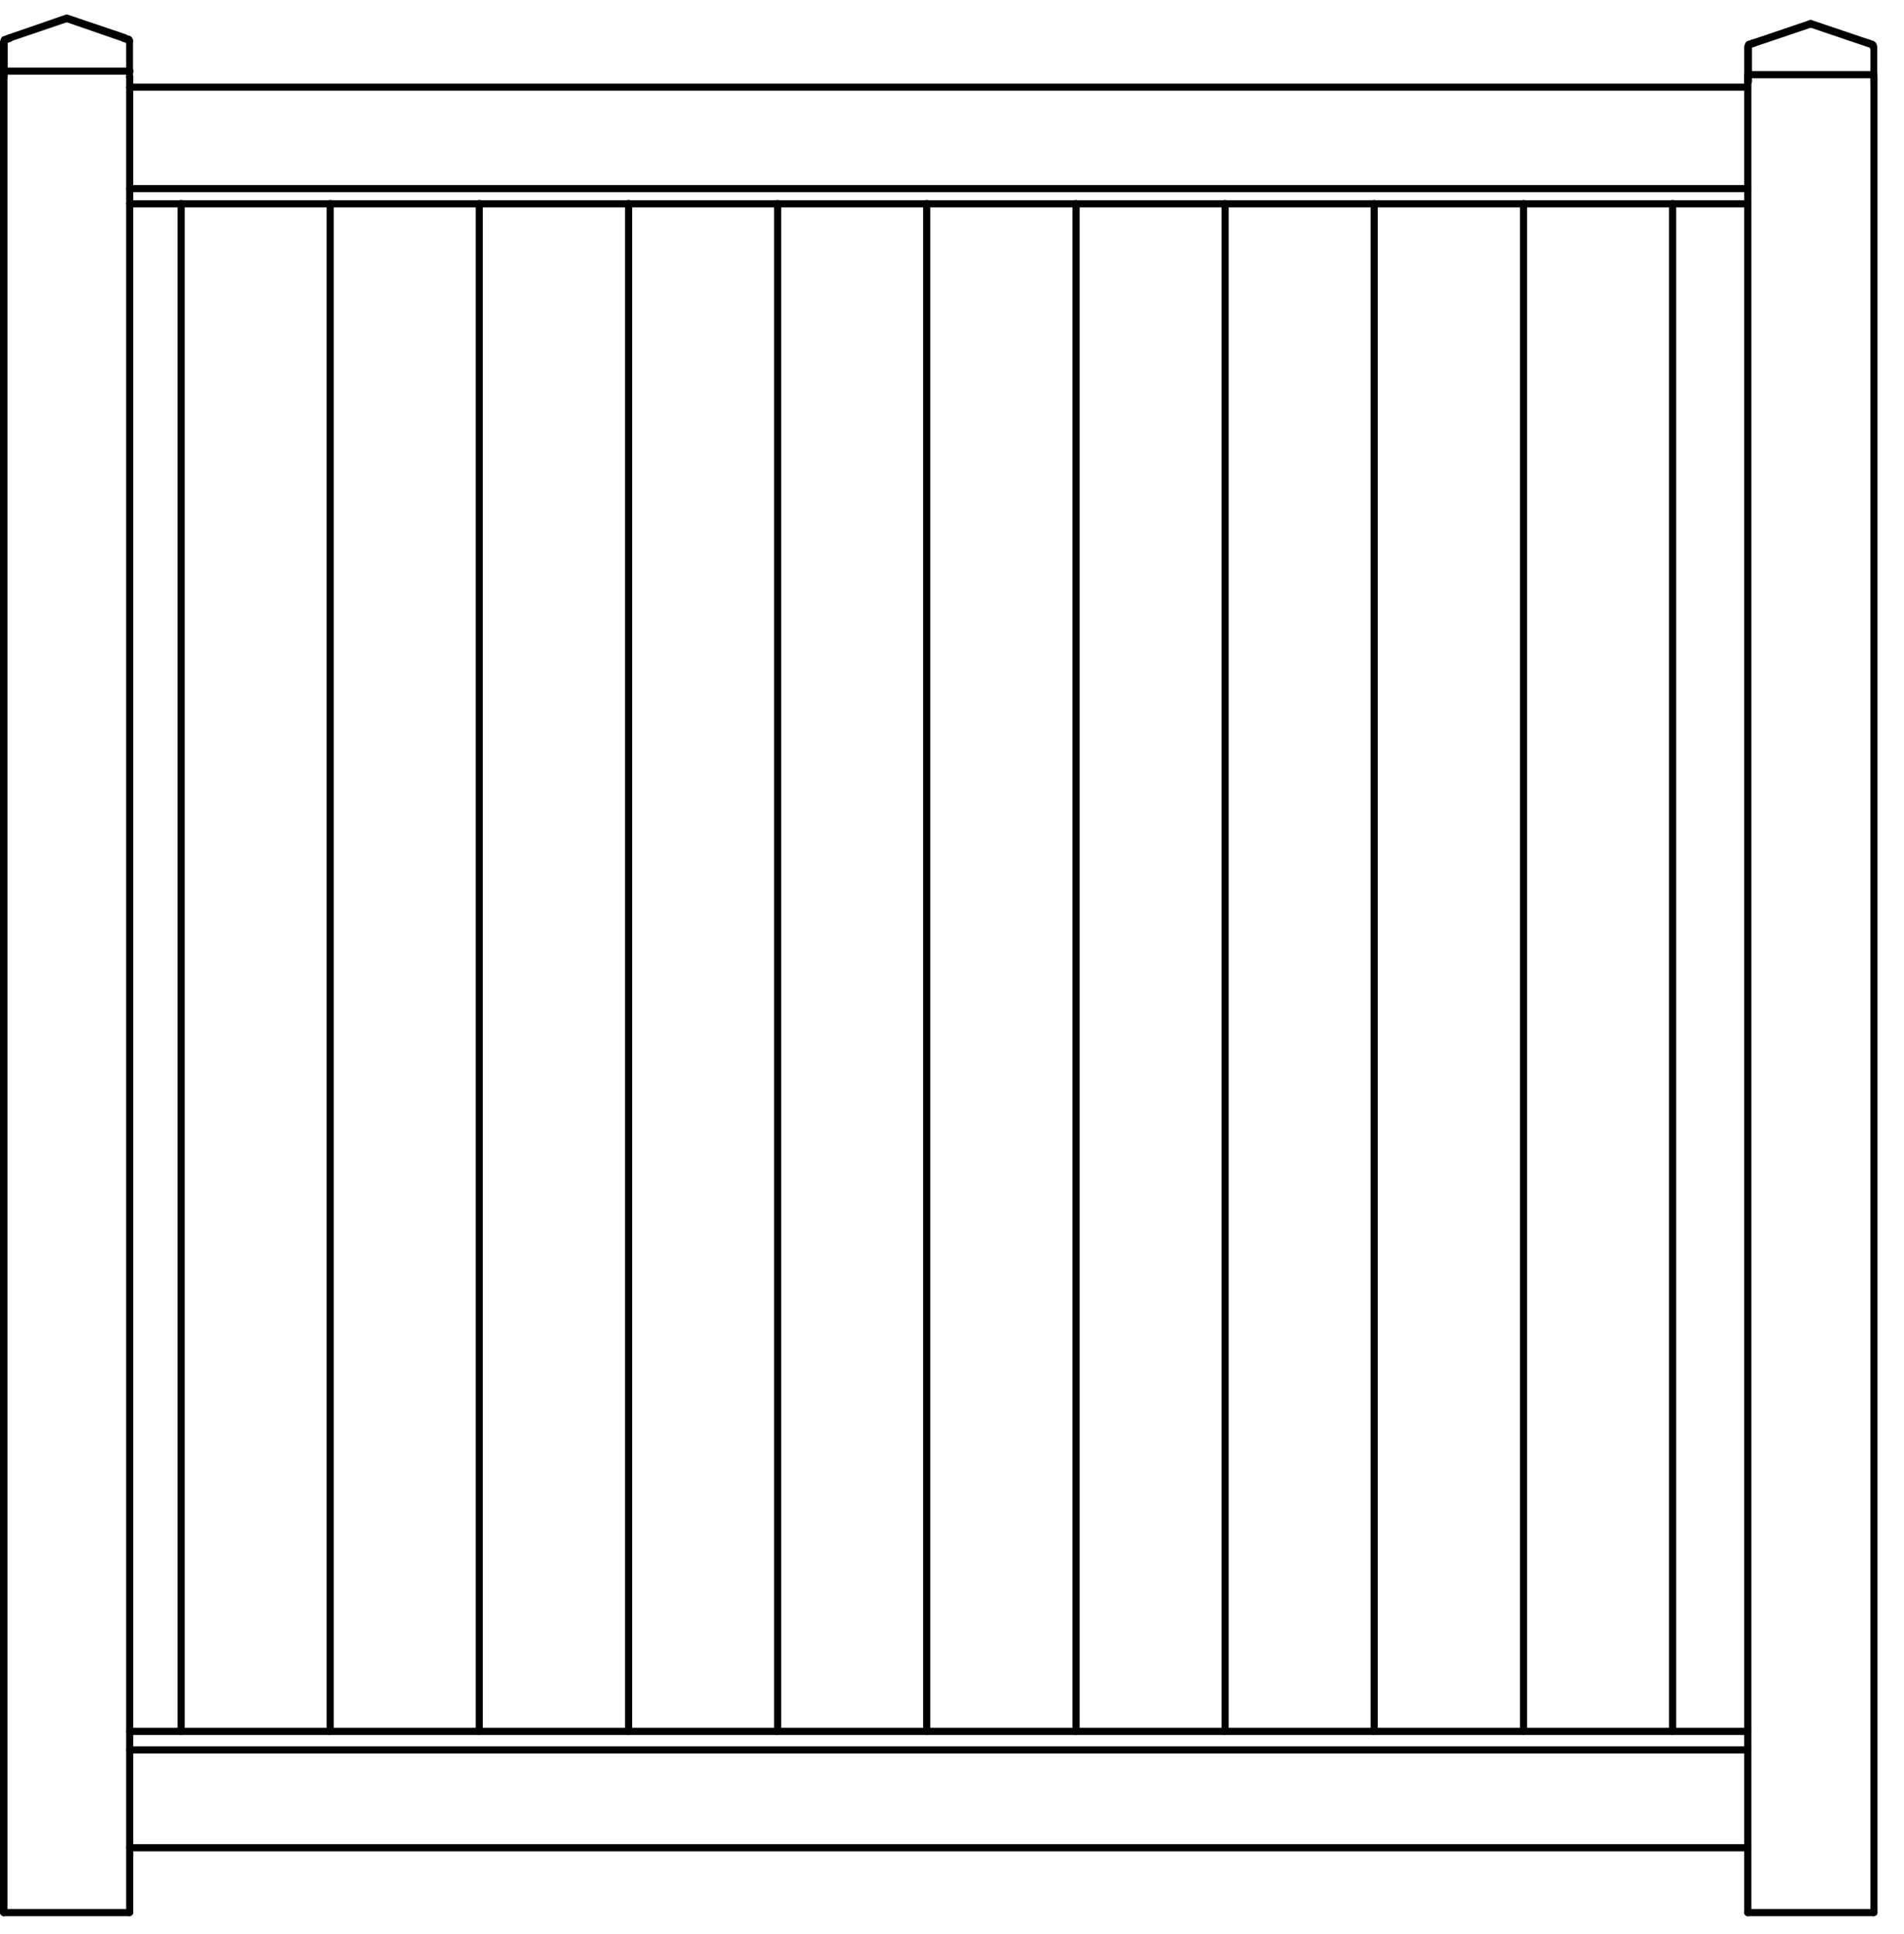 <svg width="64" height="65" viewBox="0 0 64 65" fill="none" xmlns="http://www.w3.org/2000/svg">
<g clip-path="url(#clip0_3664_6938)">
<path d="M58.75 62.22H4.36C4.29 62.22 4.24 62.16 4.24 62.1C4.24 62.04 4.3 61.98 4.36 61.98H58.74C58.81 61.98 58.86 62.04 58.86 62.1C58.86 62.16 58.8 62.22 58.74 62.22H58.75Z" fill="black"/>
<path d="M62.99 2.63H58.75C58.68 2.63 58.63 2.57 58.63 2.51C58.63 2.45 58.69 2.39 58.75 2.39H62.99C63.06 2.39 63.11 2.45 63.11 2.51C63.11 2.57 63.05 2.63 62.99 2.63Z" fill="black"/>
<path d="M4.36 2.51H0.14C0.07 2.51 0.02 2.45 0.02 2.39C0.02 2.33 0.08 2.27 0.14 2.27H4.37C4.44 2.27 4.49 2.33 4.49 2.39C4.49 2.45 4.43 2.51 4.37 2.51H4.36Z" fill="black"/>
<path d="M62.99 64.4H58.75C58.68 64.4 58.63 64.34 58.63 64.28C58.63 64.22 58.69 64.16 58.75 64.16H62.99C63.06 64.16 63.11 64.22 63.11 64.28C63.11 64.34 63.05 64.4 62.99 64.4Z" fill="black"/>
<path d="M4.36 64.4H0.13C0.06 64.4 0 64.34 0 64.28C0 64.22 0.06 64.16 0.12 64.16H4.36C4.43 64.16 4.48 64.22 4.48 64.28C4.48 64.34 4.42 64.4 4.36 64.4Z" fill="black"/>
<path d="M62.99 2.88C62.92 2.88 62.87 2.83 62.87 2.76V1.58C62.86 1.51 62.91 1.46 62.98 1.45C63.05 1.45 63.1 1.5 63.1 1.57V2.75C63.11 2.82 63.06 2.87 62.99 2.88Z" fill="black"/>
<path d="M58.75 2.88C58.68 2.88 58.63 2.82 58.63 2.75V1.57C58.65 1.5 58.7 1.45 58.77 1.45C58.84 1.45 58.89 1.51 58.89 1.58V2.76C58.87 2.83 58.82 2.88 58.75 2.88Z" fill="black"/>
<path d="M62.97 1.7C62.91 1.7 62.85 1.65 62.85 1.59C62.8 1.56 62.78 1.5 62.81 1.44C62.84 1.38 62.92 1.35 62.98 1.38C62.98 1.38 63.01 1.39 63.01 1.4C63.01 1.4 63.03 1.42 63.04 1.42C63.04 1.42 63.06 1.44 63.06 1.45L63.08 1.49V1.52C63.08 1.52 63.08 1.55 63.08 1.56C63.08 1.63 63.03 1.69 62.96 1.69L62.97 1.7Z" fill="black"/>
<path d="M58.76 1.69C58.69 1.69 58.64 1.64 58.64 1.57V1.53C58.64 1.53 58.64 1.5 58.65 1.49C58.65 1.48 58.68 1.44 58.68 1.43C58.68 1.43 58.7 1.41 58.71 1.4C58.71 1.4 58.74 1.39 58.74 1.38C58.8 1.35 58.88 1.38 58.91 1.44C58.93 1.49 58.91 1.55 58.87 1.59C58.85 1.64 58.8 1.69 58.75 1.69H58.76Z" fill="black"/>
<path d="M58.95 1.57C58.88 1.57 58.82 1.51 58.82 1.45C58.82 1.39 58.87 1.33 58.94 1.33C59.01 1.33 59.07 1.39 59.07 1.45C59.07 1.51 59.02 1.57 58.95 1.57Z" fill="black"/>
<path d="M58.8 1.62C58.75 1.62 58.7 1.59 58.68 1.54C58.66 1.47 58.69 1.4 58.76 1.38L58.89 1.33C58.96 1.31 59.03 1.34 59.05 1.41C59.07 1.48 59.04 1.55 58.97 1.57L58.84 1.62C58.84 1.62 58.81 1.62 58.8 1.62Z" fill="black"/>
<path d="M62.79 1.57C62.72 1.57 62.66 1.51 62.66 1.45C62.66 1.39 62.71 1.33 62.78 1.33C62.85 1.33 62.91 1.39 62.91 1.45C62.91 1.51 62.86 1.57 62.79 1.57Z" fill="black"/>
<path d="M62.93 1.62C62.93 1.62 62.9 1.62 62.89 1.62L62.76 1.57C62.7 1.55 62.66 1.48 62.68 1.41C62.7 1.34 62.77 1.31 62.84 1.33L62.97 1.38C63.03 1.4 63.07 1.47 63.05 1.54C63.03 1.59 62.98 1.62 62.93 1.62Z" fill="black"/>
<path d="M58.94 1.57C58.89 1.57 58.84 1.54 58.82 1.49C58.8 1.42 58.83 1.35 58.9 1.33L60.82 0.68C60.88 0.66 60.96 0.69 60.98 0.76C61 0.83 60.97 0.9 60.9 0.92L58.98 1.57C58.98 1.57 58.95 1.57 58.94 1.57Z" fill="black"/>
<path d="M62.79 1.57C62.79 1.57 62.76 1.57 62.75 1.57L60.83 0.92C60.76 0.9 60.73 0.83 60.75 0.76C60.77 0.69 60.85 0.66 60.91 0.68L62.83 1.33C62.9 1.35 62.93 1.42 62.91 1.49C62.89 1.54 62.84 1.57 62.79 1.57Z" fill="black"/>
<path d="M4.36 2.71C4.29 2.71 4.24 2.66 4.24 2.59V1.4C4.23 1.33 4.28 1.28 4.35 1.27C4.42 1.27 4.47 1.32 4.47 1.39V2.57C4.48 2.64 4.43 2.69 4.36 2.7V2.71Z" fill="black"/>
<path d="M0.13 2.71C0.05 2.71 0 2.65 0 2.58V1.4C0.01 1.33 0.07 1.28 0.14 1.28C0.21 1.28 0.26 1.34 0.26 1.41V2.59C0.25 2.66 0.19 2.71 0.12 2.71H0.13Z" fill="black"/>
<path d="M4.35 1.52C4.29 1.52 4.24 1.48 4.23 1.42C4.19 1.38 4.17 1.32 4.2 1.26C4.23 1.2 4.31 1.18 4.37 1.21L4.4 1.23C4.41 1.23 4.43 1.26 4.44 1.27C4.44 1.27 4.45 1.29 4.46 1.3C4.46 1.3 4.47 1.33 4.47 1.34C4.47 1.35 4.47 1.38 4.47 1.38C4.47 1.45 4.42 1.52 4.35 1.52Z" fill="black"/>
<path d="M0.14 1.52C0.14 1.52 0.14 1.52 0.13 1.52C0.06 1.52 0.01 1.45 0.02 1.39C0.02 1.39 0.02 1.35 0.02 1.34C0.02 1.34 0.03 1.31 0.03 1.3C0.03 1.3 0.04 1.28 0.05 1.27C0.05 1.27 0.07 1.25 0.07 1.24C0.07 1.24 0.09 1.22 0.1 1.22L0.21 1.37L0.26 1.4C0.26 1.46 0.2 1.51 0.13 1.51L0.14 1.52Z" fill="black"/>
<path d="M0.33 1.4C0.26 1.4 0.2 1.34 0.2 1.28C0.2 1.22 0.25 1.16 0.32 1.16C0.39 1.16 0.45 1.22 0.45 1.28C0.45 1.34 0.4 1.4 0.33 1.4Z" fill="black"/>
<path d="M0.18 1.45C0.13 1.45 0.08 1.42 0.06 1.37C0.04 1.3 0.07 1.23 0.14 1.21L0.27 1.17C0.34 1.15 0.41 1.18 0.43 1.25C0.45 1.32 0.42 1.39 0.35 1.41L0.22 1.45C0.22 1.45 0.19 1.45 0.18 1.45Z" fill="black"/>
<path d="M4.17 1.4C4.1 1.4 4.04 1.34 4.04 1.28C4.04 1.22 4.09 1.16 4.16 1.16C4.23 1.16 4.29 1.22 4.29 1.28C4.29 1.34 4.24 1.4 4.17 1.4Z" fill="black"/>
<path d="M4.31 1.45C4.31 1.45 4.28 1.45 4.27 1.45L4.14 1.41C4.07 1.39 4.04 1.32 4.06 1.25C4.08 1.18 4.15 1.15 4.22 1.17L4.35 1.21C4.42 1.23 4.45 1.3 4.43 1.37C4.41 1.42 4.36 1.45 4.31 1.45Z" fill="black"/>
<path d="M0.32 1.4C0.27 1.4 0.22 1.37 0.2 1.32C0.18 1.25 0.21 1.18 0.28 1.16L2.19 0.5C2.25 0.48 2.33 0.51 2.35 0.58C2.37 0.65 2.34 0.72 2.27 0.74L0.36 1.39C0.36 1.39 0.33 1.39 0.32 1.39V1.4Z" fill="black"/>
<path d="M4.17 1.4C4.17 1.4 4.14 1.4 4.13 1.4L2.22 0.74C2.15 0.72 2.12 0.65 2.14 0.58C2.16 0.51 2.24 0.48 2.3 0.5L4.22 1.15C4.29 1.17 4.32 1.24 4.3 1.31C4.28 1.36 4.23 1.39 4.18 1.39L4.17 1.4Z" fill="black"/>
<path d="M56.22 58.31C56.15 58.31 56.1 58.25 56.1 58.19V6.84C56.1 6.77 56.16 6.72 56.22 6.72C56.28 6.72 56.34 6.78 56.34 6.84V58.18C56.34 58.25 56.28 58.3 56.22 58.3V58.31Z" fill="black"/>
<path d="M51.21 58.31C51.14 58.31 51.09 58.25 51.09 58.19V6.84C51.09 6.77 51.15 6.72 51.21 6.72C51.27 6.72 51.33 6.78 51.33 6.84V58.18C51.33 58.25 51.27 58.3 51.21 58.3V58.31Z" fill="black"/>
<path d="M46.19 58.31C46.12 58.31 46.07 58.25 46.07 58.19V6.84C46.07 6.77 46.13 6.72 46.19 6.72C46.25 6.72 46.31 6.78 46.31 6.84V58.18C46.31 58.25 46.25 58.3 46.19 58.3V58.31Z" fill="black"/>
<path d="M41.18 58.31C41.11 58.31 41.06 58.25 41.06 58.19V6.84C41.06 6.77 41.12 6.72 41.18 6.72C41.24 6.72 41.3 6.78 41.3 6.84V58.18C41.3 58.25 41.24 58.3 41.18 58.3V58.31Z" fill="black"/>
<path d="M36.17 58.31C36.1 58.31 36.05 58.25 36.05 58.19V6.84C36.05 6.77 36.11 6.72 36.17 6.72C36.23 6.72 36.29 6.78 36.29 6.84V58.18C36.29 58.25 36.23 58.3 36.17 58.3V58.31Z" fill="black"/>
<path d="M31.15 58.31C31.08 58.31 31.03 58.25 31.03 58.19V6.84C31.03 6.77 31.09 6.72 31.15 6.72C31.21 6.72 31.27 6.78 31.27 6.84V58.18C31.27 58.25 31.21 58.3 31.15 58.3V58.31Z" fill="black"/>
<path d="M26.14 58.31C26.07 58.31 26.02 58.25 26.02 58.19V6.84C26.02 6.77 26.079 6.72 26.14 6.72C26.2 6.72 26.259 6.78 26.259 6.84V58.18C26.259 58.25 26.2 58.3 26.14 58.3V58.31Z" fill="black"/>
<path d="M21.13 58.31C21.06 58.31 21.01 58.25 21.01 58.19V6.84C21.01 6.77 21.07 6.72 21.13 6.72C21.19 6.72 21.25 6.78 21.25 6.84V58.18C21.25 58.25 21.19 58.3 21.13 58.3V58.31Z" fill="black"/>
<path d="M16.11 58.31C16.04 58.31 15.99 58.25 15.99 58.19V6.84C15.99 6.77 16.05 6.72 16.11 6.72C16.17 6.72 16.23 6.78 16.23 6.84V58.18C16.23 58.25 16.17 58.3 16.11 58.3V58.31Z" fill="black"/>
<path d="M11.101 58.31C11.03 58.31 10.98 58.25 10.98 58.19V6.84C10.98 6.77 11.04 6.72 11.101 6.72C11.161 6.72 11.22 6.78 11.22 6.84V58.18C11.22 58.25 11.161 58.3 11.101 58.3V58.31Z" fill="black"/>
<path d="M6.09 58.31C6.02 58.31 5.97 58.25 5.97 58.19V6.84C5.97 6.77 6.03 6.72 6.09 6.72C6.15 6.72 6.21 6.78 6.21 6.84V58.18C6.21 58.25 6.15 58.3 6.09 58.3V58.31Z" fill="black"/>
<path d="M58.75 6.97H4.36C4.29 6.97 4.24 6.91 4.24 6.85C4.24 6.79 4.3 6.73 4.36 6.73H58.74C58.81 6.73 58.86 6.79 58.86 6.85C58.86 6.91 58.8 6.97 58.74 6.97H58.75Z" fill="black"/>
<path d="M58.75 58.31H4.36C4.29 58.31 4.24 58.25 4.24 58.19C4.24 58.13 4.3 58.07 4.36 58.07H58.74C58.81 58.07 58.86 58.13 58.86 58.19C58.86 58.25 58.8 58.31 58.74 58.31H58.75Z" fill="black"/>
<path d="M58.75 6.46H4.36C4.29 6.46 4.24 6.4 4.24 6.34C4.24 6.28 4.3 6.22 4.36 6.22H58.74C58.81 6.22 58.86 6.28 58.86 6.34C58.86 6.4 58.8 6.46 58.74 6.46H58.75Z" fill="black"/>
<path d="M58.75 58.93H4.36C4.29 58.93 4.24 58.87 4.24 58.81C4.24 58.75 4.3 58.69 4.36 58.69H58.74C58.81 58.69 58.86 58.75 58.86 58.81C58.86 58.87 58.8 58.93 58.74 58.93H58.75Z" fill="black"/>
<path d="M0.13 64.4C0.06 64.4 0 64.34 0 64.28V2.58C0 2.51 0.06 2.46 0.13 2.46C0.2 2.46 0.25 2.52 0.25 2.58V64.27C0.25 64.34 0.19 64.39 0.13 64.39V64.4Z" fill="black"/>
<path d="M4.36 64.4C4.29 64.4 4.24 64.34 4.24 64.28V2.58C4.24 2.51 4.3 2.46 4.36 2.46C4.42 2.46 4.48 2.52 4.48 2.58V64.27C4.48 64.34 4.42 64.39 4.36 64.39V64.4Z" fill="black"/>
<path d="M58.75 3.05H4.36C4.29 3.05 4.24 2.99 4.24 2.93C4.24 2.87 4.3 2.81 4.36 2.81H58.74C58.81 2.81 58.86 2.87 58.86 2.93C58.86 2.99 58.8 3.05 58.74 3.05H58.75Z" fill="black"/>
<path d="M58.75 64.4C58.68 64.4 58.63 64.34 58.63 64.28V2.58C58.63 2.51 58.69 2.46 58.75 2.46C58.81 2.46 58.87 2.52 58.87 2.58V64.27C58.87 64.34 58.81 64.39 58.75 64.39V64.4Z" fill="black"/>
<path d="M62.99 64.4C62.92 64.4 62.87 64.34 62.87 64.28V2.58C62.87 2.51 62.93 2.46 62.99 2.46C63.05 2.46 63.11 2.52 63.11 2.58V64.27C63.11 64.34 63.05 64.39 62.99 64.39V64.4Z" fill="black"/>
</g>
<defs>
<clipPath id="clip0_3664_6938">
<rect width="63.11" height="63.9" fill="white" transform="translate(0 0.5)"/>
</clipPath>
</defs>
</svg>
